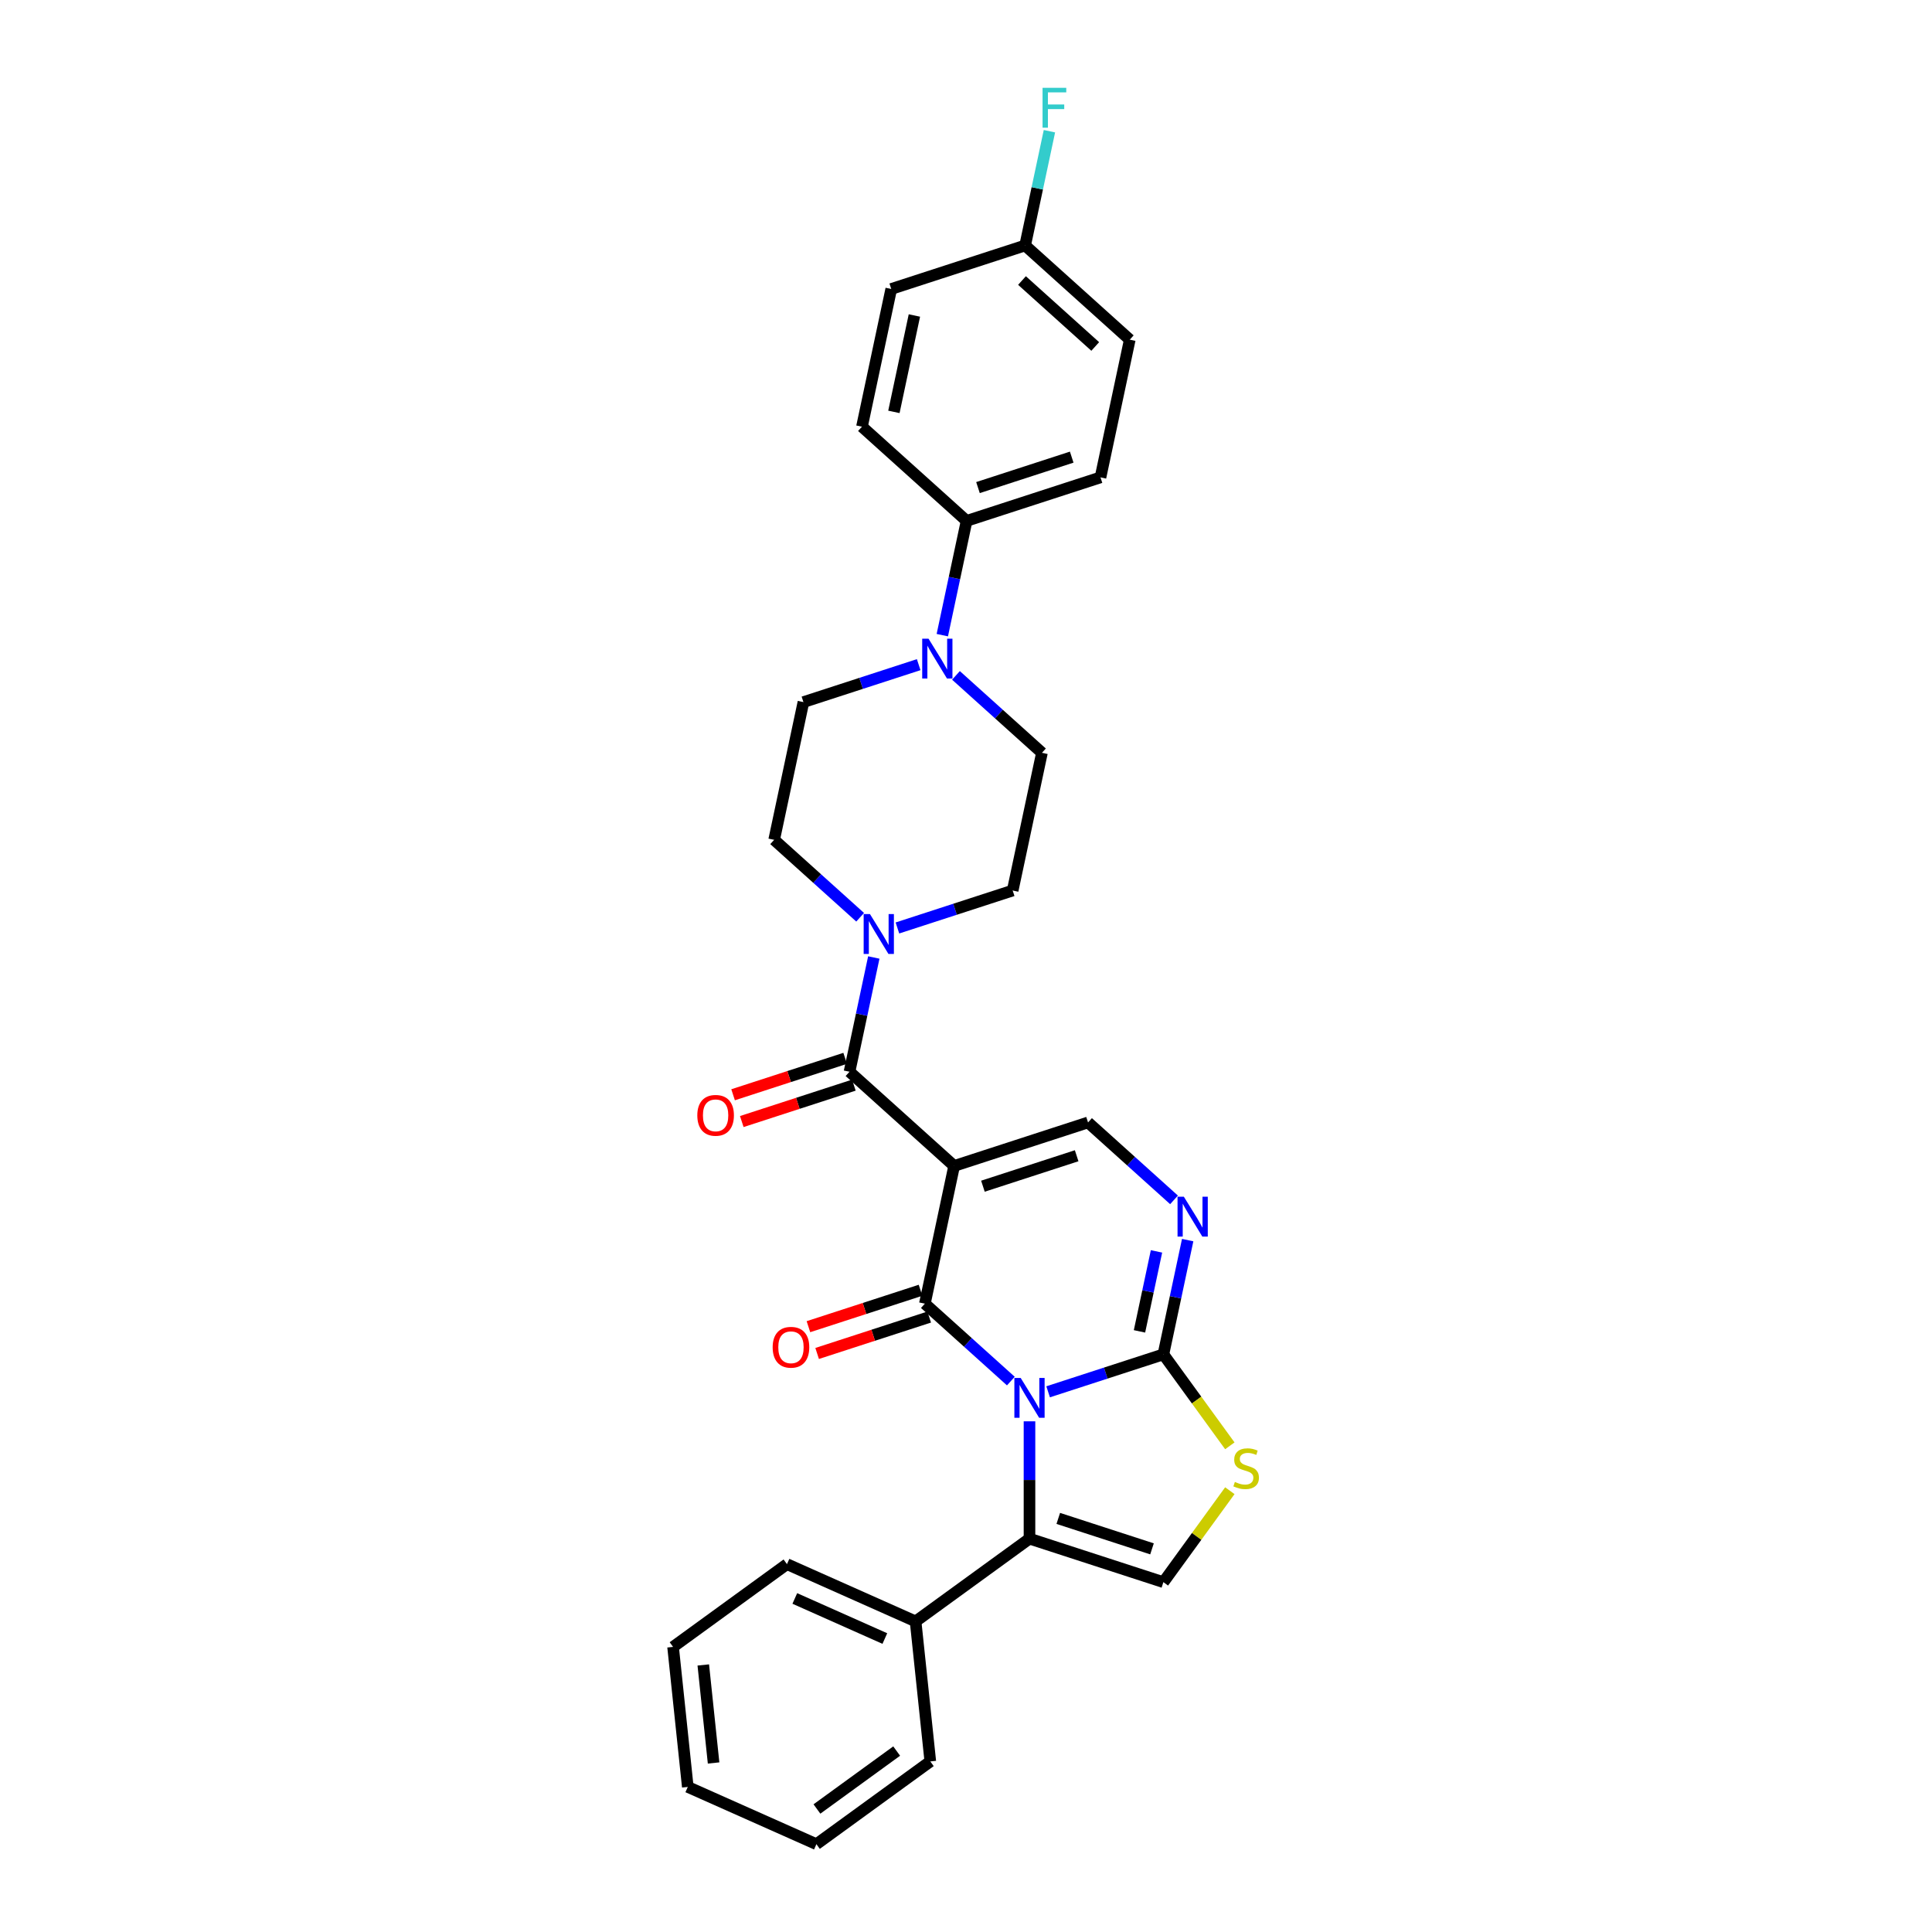 <?xml version='1.0' encoding='iso-8859-1'?>
<svg version='1.1' baseProfile='full'
              xmlns='http://www.w3.org/2000/svg'
                      xmlns:rdkit='http://www.rdkit.org/xml'
                      xmlns:xlink='http://www.w3.org/1999/xlink'
                  xml:space='preserve'
width='1000px' height='1000px' viewBox='0 0 1000 1000'>
<!-- END OF HEADER -->
<rect style='opacity:1.0;fill:#FFFFFF;stroke:none' width='1000' height='1000' x='0' y='0'> </rect>
<path class='bond-0' d='M 523.215,714.846 L 500.962,694.81' style='fill:none;fill-rule:evenodd;stroke:#0000FF;stroke-width:6px;stroke-linecap:butt;stroke-linejoin:miter;stroke-opacity:1' />
<path class='bond-0' d='M 500.962,694.81 L 478.708,674.773' style='fill:none;fill-rule:evenodd;stroke:#000000;stroke-width:6px;stroke-linecap:butt;stroke-linejoin:miter;stroke-opacity:1' />
<path class='bond-2' d='M 542.511,720.399 L 572.34,710.707' style='fill:none;fill-rule:evenodd;stroke:#0000FF;stroke-width:6px;stroke-linecap:butt;stroke-linejoin:miter;stroke-opacity:1' />
<path class='bond-2' d='M 572.34,710.707 L 602.169,701.015' style='fill:none;fill-rule:evenodd;stroke:#000000;stroke-width:6px;stroke-linecap:butt;stroke-linejoin:miter;stroke-opacity:1' />
<path class='bond-3' d='M 532.863,735.674 L 532.863,766.04' style='fill:none;fill-rule:evenodd;stroke:#0000FF;stroke-width:6px;stroke-linecap:butt;stroke-linejoin:miter;stroke-opacity:1' />
<path class='bond-3' d='M 532.863,766.04 L 532.863,796.406' style='fill:none;fill-rule:evenodd;stroke:#000000;stroke-width:6px;stroke-linecap:butt;stroke-linejoin:miter;stroke-opacity:1' />
<path class='bond-1' d='M 478.708,674.773 L 493.859,603.493' style='fill:none;fill-rule:evenodd;stroke:#000000;stroke-width:6px;stroke-linecap:butt;stroke-linejoin:miter;stroke-opacity:1' />
<path class='bond-11' d='M 476.457,667.842 L 447.451,677.267' style='fill:none;fill-rule:evenodd;stroke:#000000;stroke-width:6px;stroke-linecap:butt;stroke-linejoin:miter;stroke-opacity:1' />
<path class='bond-11' d='M 447.451,677.267 L 418.446,686.691' style='fill:none;fill-rule:evenodd;stroke:#FF0000;stroke-width:6px;stroke-linecap:butt;stroke-linejoin:miter;stroke-opacity:1' />
<path class='bond-11' d='M 480.96,681.703 L 451.955,691.128' style='fill:none;fill-rule:evenodd;stroke:#000000;stroke-width:6px;stroke-linecap:butt;stroke-linejoin:miter;stroke-opacity:1' />
<path class='bond-11' d='M 451.955,691.128 L 422.95,700.552' style='fill:none;fill-rule:evenodd;stroke:#FF0000;stroke-width:6px;stroke-linecap:butt;stroke-linejoin:miter;stroke-opacity:1' />
<path class='bond-4' d='M 493.859,603.493 L 439.705,554.732' style='fill:none;fill-rule:evenodd;stroke:#000000;stroke-width:6px;stroke-linecap:butt;stroke-linejoin:miter;stroke-opacity:1' />
<path class='bond-31' d='M 493.859,603.493 L 563.165,580.974' style='fill:none;fill-rule:evenodd;stroke:#000000;stroke-width:6px;stroke-linecap:butt;stroke-linejoin:miter;stroke-opacity:1' />
<path class='bond-31' d='M 508.759,613.976 L 557.273,598.213' style='fill:none;fill-rule:evenodd;stroke:#000000;stroke-width:6px;stroke-linecap:butt;stroke-linejoin:miter;stroke-opacity:1' />
<path class='bond-5' d='M 602.169,701.015 L 608.454,671.445' style='fill:none;fill-rule:evenodd;stroke:#000000;stroke-width:6px;stroke-linecap:butt;stroke-linejoin:miter;stroke-opacity:1' />
<path class='bond-5' d='M 608.454,671.445 L 614.739,641.876' style='fill:none;fill-rule:evenodd;stroke:#0000FF;stroke-width:6px;stroke-linecap:butt;stroke-linejoin:miter;stroke-opacity:1' />
<path class='bond-5' d='M 589.798,689.114 L 594.198,668.415' style='fill:none;fill-rule:evenodd;stroke:#000000;stroke-width:6px;stroke-linecap:butt;stroke-linejoin:miter;stroke-opacity:1' />
<path class='bond-5' d='M 594.198,668.415 L 598.598,647.716' style='fill:none;fill-rule:evenodd;stroke:#0000FF;stroke-width:6px;stroke-linecap:butt;stroke-linejoin:miter;stroke-opacity:1' />
<path class='bond-7' d='M 602.169,701.015 L 619.366,724.685' style='fill:none;fill-rule:evenodd;stroke:#000000;stroke-width:6px;stroke-linecap:butt;stroke-linejoin:miter;stroke-opacity:1' />
<path class='bond-7' d='M 619.366,724.685 L 636.563,748.355' style='fill:none;fill-rule:evenodd;stroke:#CCCC00;stroke-width:6px;stroke-linecap:butt;stroke-linejoin:miter;stroke-opacity:1' />
<path class='bond-8' d='M 532.863,796.406 L 602.169,818.925' style='fill:none;fill-rule:evenodd;stroke:#000000;stroke-width:6px;stroke-linecap:butt;stroke-linejoin:miter;stroke-opacity:1' />
<path class='bond-8' d='M 547.763,785.923 L 596.277,801.686' style='fill:none;fill-rule:evenodd;stroke:#000000;stroke-width:6px;stroke-linecap:butt;stroke-linejoin:miter;stroke-opacity:1' />
<path class='bond-14' d='M 532.863,796.406 L 473.908,839.239' style='fill:none;fill-rule:evenodd;stroke:#000000;stroke-width:6px;stroke-linecap:butt;stroke-linejoin:miter;stroke-opacity:1' />
<path class='bond-9' d='M 439.705,554.732 L 445.99,525.162' style='fill:none;fill-rule:evenodd;stroke:#000000;stroke-width:6px;stroke-linecap:butt;stroke-linejoin:miter;stroke-opacity:1' />
<path class='bond-9' d='M 445.99,525.162 L 452.275,495.593' style='fill:none;fill-rule:evenodd;stroke:#0000FF;stroke-width:6px;stroke-linecap:butt;stroke-linejoin:miter;stroke-opacity:1' />
<path class='bond-13' d='M 437.453,547.801 L 408.448,557.226' style='fill:none;fill-rule:evenodd;stroke:#000000;stroke-width:6px;stroke-linecap:butt;stroke-linejoin:miter;stroke-opacity:1' />
<path class='bond-13' d='M 408.448,557.226 L 379.443,566.65' style='fill:none;fill-rule:evenodd;stroke:#FF0000;stroke-width:6px;stroke-linecap:butt;stroke-linejoin:miter;stroke-opacity:1' />
<path class='bond-13' d='M 441.957,561.662 L 412.952,571.087' style='fill:none;fill-rule:evenodd;stroke:#000000;stroke-width:6px;stroke-linecap:butt;stroke-linejoin:miter;stroke-opacity:1' />
<path class='bond-13' d='M 412.952,571.087 L 383.946,580.511' style='fill:none;fill-rule:evenodd;stroke:#FF0000;stroke-width:6px;stroke-linecap:butt;stroke-linejoin:miter;stroke-opacity:1' />
<path class='bond-6' d='M 607.671,621.048 L 585.418,601.011' style='fill:none;fill-rule:evenodd;stroke:#0000FF;stroke-width:6px;stroke-linecap:butt;stroke-linejoin:miter;stroke-opacity:1' />
<path class='bond-6' d='M 585.418,601.011 L 563.165,580.974' style='fill:none;fill-rule:evenodd;stroke:#000000;stroke-width:6px;stroke-linecap:butt;stroke-linejoin:miter;stroke-opacity:1' />
<path class='bond-30' d='M 636.563,771.585 L 619.366,795.255' style='fill:none;fill-rule:evenodd;stroke:#CCCC00;stroke-width:6px;stroke-linecap:butt;stroke-linejoin:miter;stroke-opacity:1' />
<path class='bond-30' d='M 619.366,795.255 L 602.169,818.925' style='fill:none;fill-rule:evenodd;stroke:#000000;stroke-width:6px;stroke-linecap:butt;stroke-linejoin:miter;stroke-opacity:1' />
<path class='bond-15' d='M 464.504,480.317 L 494.333,470.625' style='fill:none;fill-rule:evenodd;stroke:#0000FF;stroke-width:6px;stroke-linecap:butt;stroke-linejoin:miter;stroke-opacity:1' />
<path class='bond-15' d='M 494.333,470.625 L 524.161,460.933' style='fill:none;fill-rule:evenodd;stroke:#000000;stroke-width:6px;stroke-linecap:butt;stroke-linejoin:miter;stroke-opacity:1' />
<path class='bond-16' d='M 445.208,474.765 L 422.954,454.728' style='fill:none;fill-rule:evenodd;stroke:#0000FF;stroke-width:6px;stroke-linecap:butt;stroke-linejoin:miter;stroke-opacity:1' />
<path class='bond-16' d='M 422.954,454.728 L 400.701,434.691' style='fill:none;fill-rule:evenodd;stroke:#000000;stroke-width:6px;stroke-linecap:butt;stroke-linejoin:miter;stroke-opacity:1' />
<path class='bond-10' d='M 475.51,344.027 L 445.681,353.719' style='fill:none;fill-rule:evenodd;stroke:#0000FF;stroke-width:6px;stroke-linecap:butt;stroke-linejoin:miter;stroke-opacity:1' />
<path class='bond-10' d='M 445.681,353.719 L 415.852,363.411' style='fill:none;fill-rule:evenodd;stroke:#000000;stroke-width:6px;stroke-linecap:butt;stroke-linejoin:miter;stroke-opacity:1' />
<path class='bond-12' d='M 487.738,328.752 L 494.024,299.182' style='fill:none;fill-rule:evenodd;stroke:#0000FF;stroke-width:6px;stroke-linecap:butt;stroke-linejoin:miter;stroke-opacity:1' />
<path class='bond-12' d='M 494.024,299.182 L 500.309,269.613' style='fill:none;fill-rule:evenodd;stroke:#000000;stroke-width:6px;stroke-linecap:butt;stroke-linejoin:miter;stroke-opacity:1' />
<path class='bond-33' d='M 494.806,349.58 L 517.059,369.617' style='fill:none;fill-rule:evenodd;stroke:#0000FF;stroke-width:6px;stroke-linecap:butt;stroke-linejoin:miter;stroke-opacity:1' />
<path class='bond-33' d='M 517.059,369.617 L 539.312,389.653' style='fill:none;fill-rule:evenodd;stroke:#000000;stroke-width:6px;stroke-linecap:butt;stroke-linejoin:miter;stroke-opacity:1' />
<path class='bond-19' d='M 500.309,269.613 L 569.614,247.094' style='fill:none;fill-rule:evenodd;stroke:#000000;stroke-width:6px;stroke-linecap:butt;stroke-linejoin:miter;stroke-opacity:1' />
<path class='bond-19' d='M 506.201,252.374 L 554.715,236.611' style='fill:none;fill-rule:evenodd;stroke:#000000;stroke-width:6px;stroke-linecap:butt;stroke-linejoin:miter;stroke-opacity:1' />
<path class='bond-20' d='M 500.309,269.613 L 446.154,220.852' style='fill:none;fill-rule:evenodd;stroke:#000000;stroke-width:6px;stroke-linecap:butt;stroke-linejoin:miter;stroke-opacity:1' />
<path class='bond-25' d='M 473.908,839.239 L 407.336,809.599' style='fill:none;fill-rule:evenodd;stroke:#000000;stroke-width:6px;stroke-linecap:butt;stroke-linejoin:miter;stroke-opacity:1' />
<path class='bond-25' d='M 457.994,848.108 L 411.394,827.36' style='fill:none;fill-rule:evenodd;stroke:#000000;stroke-width:6px;stroke-linecap:butt;stroke-linejoin:miter;stroke-opacity:1' />
<path class='bond-26' d='M 473.908,839.239 L 481.525,911.712' style='fill:none;fill-rule:evenodd;stroke:#000000;stroke-width:6px;stroke-linecap:butt;stroke-linejoin:miter;stroke-opacity:1' />
<path class='bond-17' d='M 524.161,460.933 L 539.312,389.653' style='fill:none;fill-rule:evenodd;stroke:#000000;stroke-width:6px;stroke-linecap:butt;stroke-linejoin:miter;stroke-opacity:1' />
<path class='bond-18' d='M 400.701,434.691 L 415.852,363.411' style='fill:none;fill-rule:evenodd;stroke:#000000;stroke-width:6px;stroke-linecap:butt;stroke-linejoin:miter;stroke-opacity:1' />
<path class='bond-23' d='M 569.614,247.094 L 584.765,175.814' style='fill:none;fill-rule:evenodd;stroke:#000000;stroke-width:6px;stroke-linecap:butt;stroke-linejoin:miter;stroke-opacity:1' />
<path class='bond-22' d='M 446.154,220.852 L 461.305,149.572' style='fill:none;fill-rule:evenodd;stroke:#000000;stroke-width:6px;stroke-linecap:butt;stroke-linejoin:miter;stroke-opacity:1' />
<path class='bond-22' d='M 462.683,213.19 L 473.288,163.294' style='fill:none;fill-rule:evenodd;stroke:#000000;stroke-width:6px;stroke-linecap:butt;stroke-linejoin:miter;stroke-opacity:1' />
<path class='bond-21' d='M 530.611,127.053 L 461.305,149.572' style='fill:none;fill-rule:evenodd;stroke:#000000;stroke-width:6px;stroke-linecap:butt;stroke-linejoin:miter;stroke-opacity:1' />
<path class='bond-24' d='M 530.611,127.053 L 536.896,97.483' style='fill:none;fill-rule:evenodd;stroke:#000000;stroke-width:6px;stroke-linecap:butt;stroke-linejoin:miter;stroke-opacity:1' />
<path class='bond-24' d='M 536.896,97.483 L 543.181,67.914' style='fill:none;fill-rule:evenodd;stroke:#33CCCC;stroke-width:6px;stroke-linecap:butt;stroke-linejoin:miter;stroke-opacity:1' />
<path class='bond-34' d='M 530.611,127.053 L 584.765,175.814' style='fill:none;fill-rule:evenodd;stroke:#000000;stroke-width:6px;stroke-linecap:butt;stroke-linejoin:miter;stroke-opacity:1' />
<path class='bond-34' d='M 528.982,145.198 L 566.89,179.331' style='fill:none;fill-rule:evenodd;stroke:#000000;stroke-width:6px;stroke-linecap:butt;stroke-linejoin:miter;stroke-opacity:1' />
<path class='bond-28' d='M 407.336,809.599 L 348.381,852.433' style='fill:none;fill-rule:evenodd;stroke:#000000;stroke-width:6px;stroke-linecap:butt;stroke-linejoin:miter;stroke-opacity:1' />
<path class='bond-27' d='M 481.525,911.712 L 422.571,954.545' style='fill:none;fill-rule:evenodd;stroke:#000000;stroke-width:6px;stroke-linecap:butt;stroke-linejoin:miter;stroke-opacity:1' />
<path class='bond-27' d='M 464.116,906.346 L 422.847,936.329' style='fill:none;fill-rule:evenodd;stroke:#000000;stroke-width:6px;stroke-linecap:butt;stroke-linejoin:miter;stroke-opacity:1' />
<path class='bond-29' d='M 422.571,954.545 L 355.998,924.906' style='fill:none;fill-rule:evenodd;stroke:#000000;stroke-width:6px;stroke-linecap:butt;stroke-linejoin:miter;stroke-opacity:1' />
<path class='bond-32' d='M 348.381,852.433 L 355.998,924.906' style='fill:none;fill-rule:evenodd;stroke:#000000;stroke-width:6px;stroke-linecap:butt;stroke-linejoin:miter;stroke-opacity:1' />
<path class='bond-32' d='M 364.018,861.78 L 369.351,912.511' style='fill:none;fill-rule:evenodd;stroke:#000000;stroke-width:6px;stroke-linecap:butt;stroke-linejoin:miter;stroke-opacity:1' />
<path  class='atom-0' d='M 528.301 713.215
L 535.064 724.146
Q 535.734 725.224, 536.813 727.177
Q 537.891 729.13, 537.95 729.247
L 537.95 713.215
L 540.69 713.215
L 540.69 733.852
L 537.862 733.852
L 530.604 721.901
Q 529.759 720.502, 528.855 718.899
Q 527.981 717.296, 527.718 716.8
L 527.718 733.852
L 525.037 733.852
L 525.037 713.215
L 528.301 713.215
' fill='#0000FF'/>
<path  class='atom-6' d='M 612.758 619.416
L 619.52 630.347
Q 620.191 631.426, 621.269 633.379
Q 622.348 635.332, 622.406 635.448
L 622.406 619.416
L 625.146 619.416
L 625.146 640.054
L 622.319 640.054
L 615.061 628.103
Q 614.215 626.704, 613.312 625.101
Q 612.437 623.497, 612.175 623.002
L 612.175 640.054
L 609.493 640.054
L 609.493 619.416
L 612.758 619.416
' fill='#0000FF'/>
<path  class='atom-8' d='M 639.172 767.053
Q 639.405 767.14, 640.367 767.549
Q 641.329 767.957, 642.379 768.219
Q 643.457 768.452, 644.506 768.452
Q 646.459 768.452, 647.596 767.519
Q 648.733 766.558, 648.733 764.896
Q 648.733 763.759, 648.15 763.06
Q 647.596 762.36, 646.722 761.981
Q 645.847 761.602, 644.39 761.165
Q 642.553 760.611, 641.446 760.086
Q 640.367 759.562, 639.58 758.454
Q 638.822 757.346, 638.822 755.481
Q 638.822 752.887, 640.571 751.283
Q 642.349 749.68, 645.847 749.68
Q 648.237 749.68, 650.948 750.817
L 650.278 753.062
Q 647.8 752.041, 645.935 752.041
Q 643.923 752.041, 642.816 752.887
Q 641.708 753.703, 641.737 755.131
Q 641.737 756.239, 642.291 756.909
Q 642.874 757.58, 643.69 757.959
Q 644.536 758.338, 645.935 758.775
Q 647.8 759.358, 648.908 759.941
Q 650.016 760.524, 650.803 761.719
Q 651.619 762.885, 651.619 764.896
Q 651.619 767.753, 649.695 769.298
Q 647.8 770.813, 644.623 770.813
Q 642.787 770.813, 641.387 770.405
Q 640.017 770.026, 638.385 769.356
L 639.172 767.053
' fill='#CCCC00'/>
<path  class='atom-10' d='M 450.294 473.133
L 457.057 484.064
Q 457.727 485.143, 458.806 487.096
Q 459.884 489.049, 459.942 489.165
L 459.942 473.133
L 462.682 473.133
L 462.682 493.771
L 459.855 493.771
L 452.597 481.82
Q 451.751 480.421, 450.848 478.817
Q 449.973 477.214, 449.711 476.719
L 449.711 493.771
L 447.029 493.771
L 447.029 473.133
L 450.294 473.133
' fill='#0000FF'/>
<path  class='atom-11' d='M 480.596 330.574
L 487.359 341.505
Q 488.029 342.583, 489.107 344.536
Q 490.186 346.489, 490.244 346.606
L 490.244 330.574
L 492.984 330.574
L 492.984 351.211
L 490.157 351.211
L 482.899 339.26
Q 482.053 337.861, 481.15 336.258
Q 480.275 334.655, 480.013 334.159
L 480.013 351.211
L 477.331 351.211
L 477.331 330.574
L 480.596 330.574
' fill='#0000FF'/>
<path  class='atom-12' d='M 399.929 697.35
Q 399.929 692.394, 402.378 689.625
Q 404.826 686.856, 409.403 686.856
Q 413.979 686.856, 416.428 689.625
Q 418.876 692.394, 418.876 697.35
Q 418.876 702.363, 416.399 705.22
Q 413.921 708.047, 409.403 708.047
Q 404.856 708.047, 402.378 705.22
Q 399.929 702.393, 399.929 697.35
M 409.403 705.715
Q 412.551 705.715, 414.242 703.617
Q 415.961 701.489, 415.961 697.35
Q 415.961 693.298, 414.242 691.258
Q 412.551 689.188, 409.403 689.188
Q 406.255 689.188, 404.535 691.228
Q 402.844 693.269, 402.844 697.35
Q 402.844 701.518, 404.535 703.617
Q 406.255 705.715, 409.403 705.715
' fill='#FF0000'/>
<path  class='atom-14' d='M 360.926 577.309
Q 360.926 572.354, 363.374 569.584
Q 365.823 566.815, 370.399 566.815
Q 374.976 566.815, 377.424 569.584
Q 379.873 572.354, 379.873 577.309
Q 379.873 582.323, 377.395 585.179
Q 374.917 588.007, 370.399 588.007
Q 365.852 588.007, 363.374 585.179
Q 360.926 582.352, 360.926 577.309
M 370.399 585.675
Q 373.547 585.675, 375.238 583.576
Q 376.958 581.448, 376.958 577.309
Q 376.958 573.257, 375.238 571.217
Q 373.547 569.147, 370.399 569.147
Q 367.251 569.147, 365.531 571.188
Q 363.841 573.228, 363.841 577.309
Q 363.841 581.477, 365.531 583.576
Q 367.251 585.675, 370.399 585.675
' fill='#FF0000'/>
<path  class='atom-25' d='M 539.626 45.455
L 551.898 45.455
L 551.898 47.816
L 542.395 47.816
L 542.395 54.083
L 550.848 54.083
L 550.848 56.473
L 542.395 56.473
L 542.395 66.092
L 539.626 66.092
L 539.626 45.455
' fill='#33CCCC'/>
</svg>
